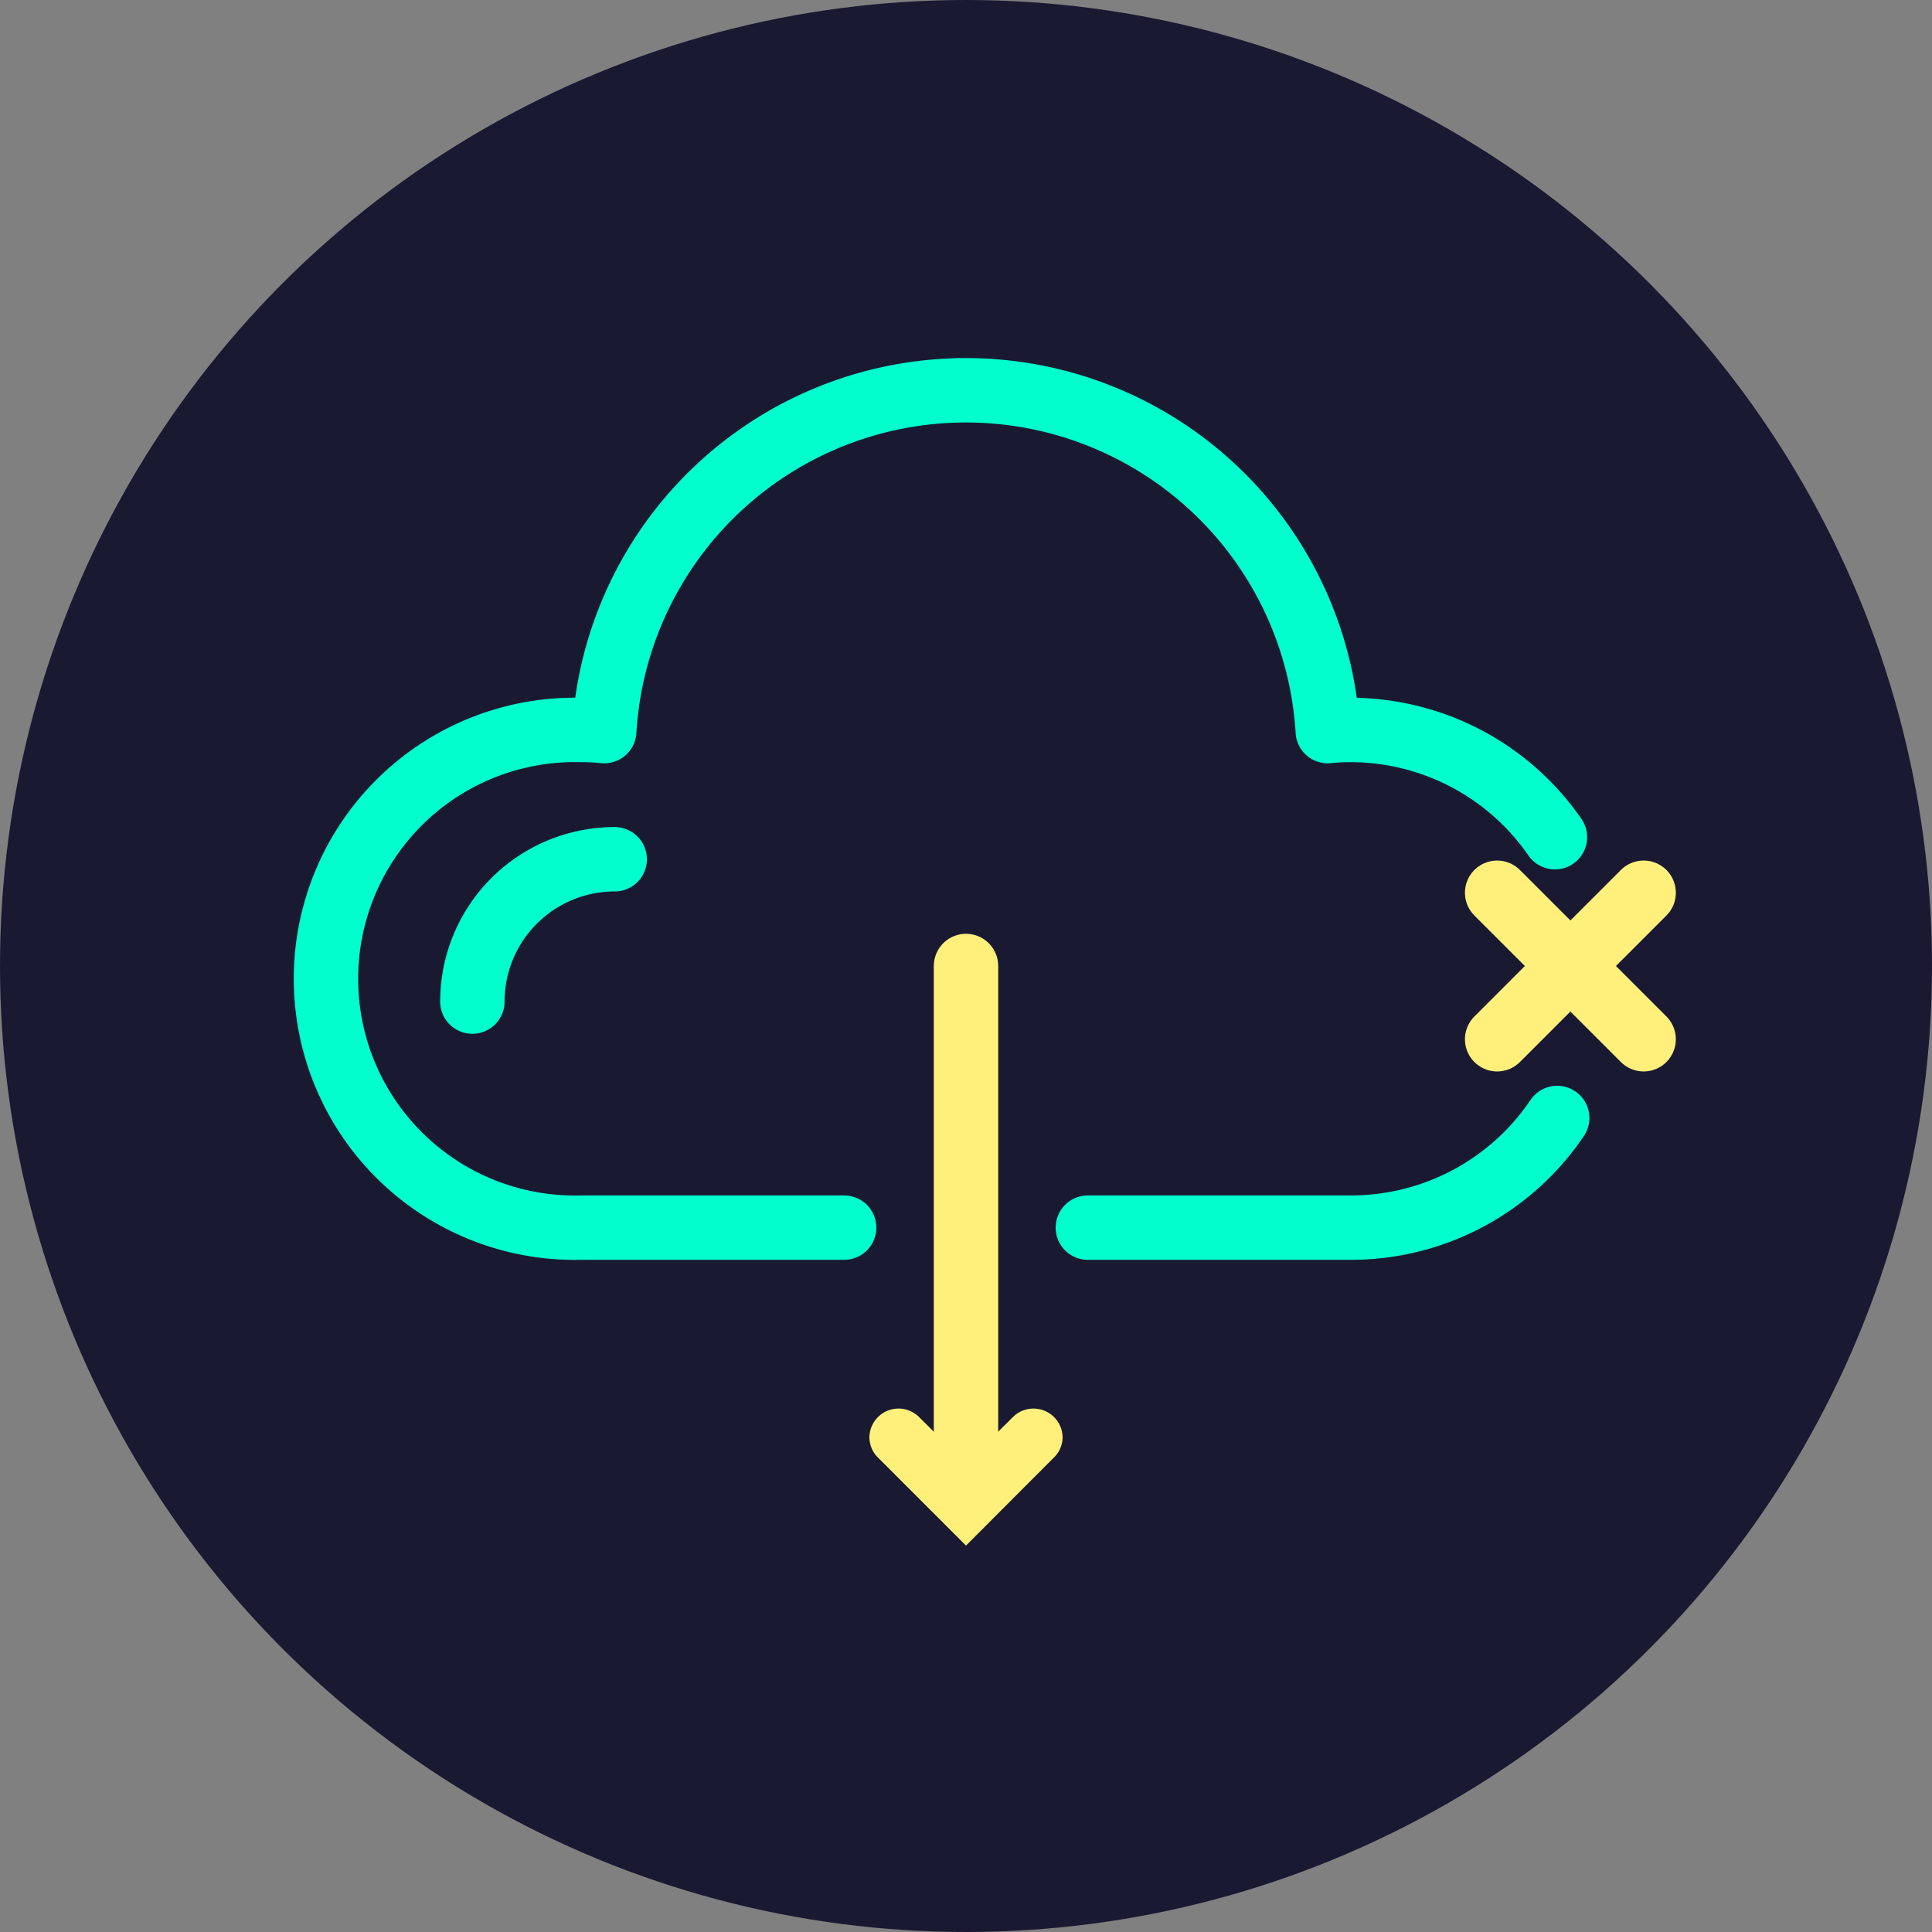 <svg xmlns="http://www.w3.org/2000/svg" viewBox="0 0 120 120"><rect x="0" y="0" width="120" height="120" fill="#808080" stroke="none"/><defs><style>.cls-1{fill:#1a1932;}.cls-2,.cls-4{fill:none;stroke-linecap:round;stroke-linejoin:round;stroke-width:4px;}.cls-2{stroke:#fff07c;}.cls-3{fill:#fff07c;}.cls-4{stroke:#00ffcd;}</style></defs><title>icon</title><g id="Design"><circle class="cls-1" cx="60" cy="60" r="60"/><line class="cls-2" x1="60" y1="60" x2="60" y2="91.88"/><path class="cls-3" d="M57.07,88,60,90.91,62.93,88A1.81,1.81,0,0,1,66,89.25h0a1.77,1.77,0,0,1-.53,1.27L60,96l-5.49-5.49A1.77,1.77,0,0,1,54,89.25h0A1.81,1.81,0,0,1,57.07,88Z"/><path class="cls-4" d="M52.43,76.25H36.1a15.46,15.46,0,1,1,0-30.91,13.56,13.56,0,0,1,1.43.07,22.51,22.51,0,0,1,44.94,0,13.56,13.56,0,0,1,1.43-.07A15.43,15.43,0,0,1,96.58,52"/><path class="cls-4" d="M96.72,69.44A15.44,15.44,0,0,1,83.9,76.25H67.57"/><path class="cls-4" d="M29.34,62.21a8.84,8.84,0,0,1,8.84-8.84"/><line class="cls-2" x1="102.09" y1="55.45" x2="92.99" y2="64.55"/><line class="cls-2" x1="102.09" y1="64.55" x2="92.99" y2="55.45"/></g></svg>